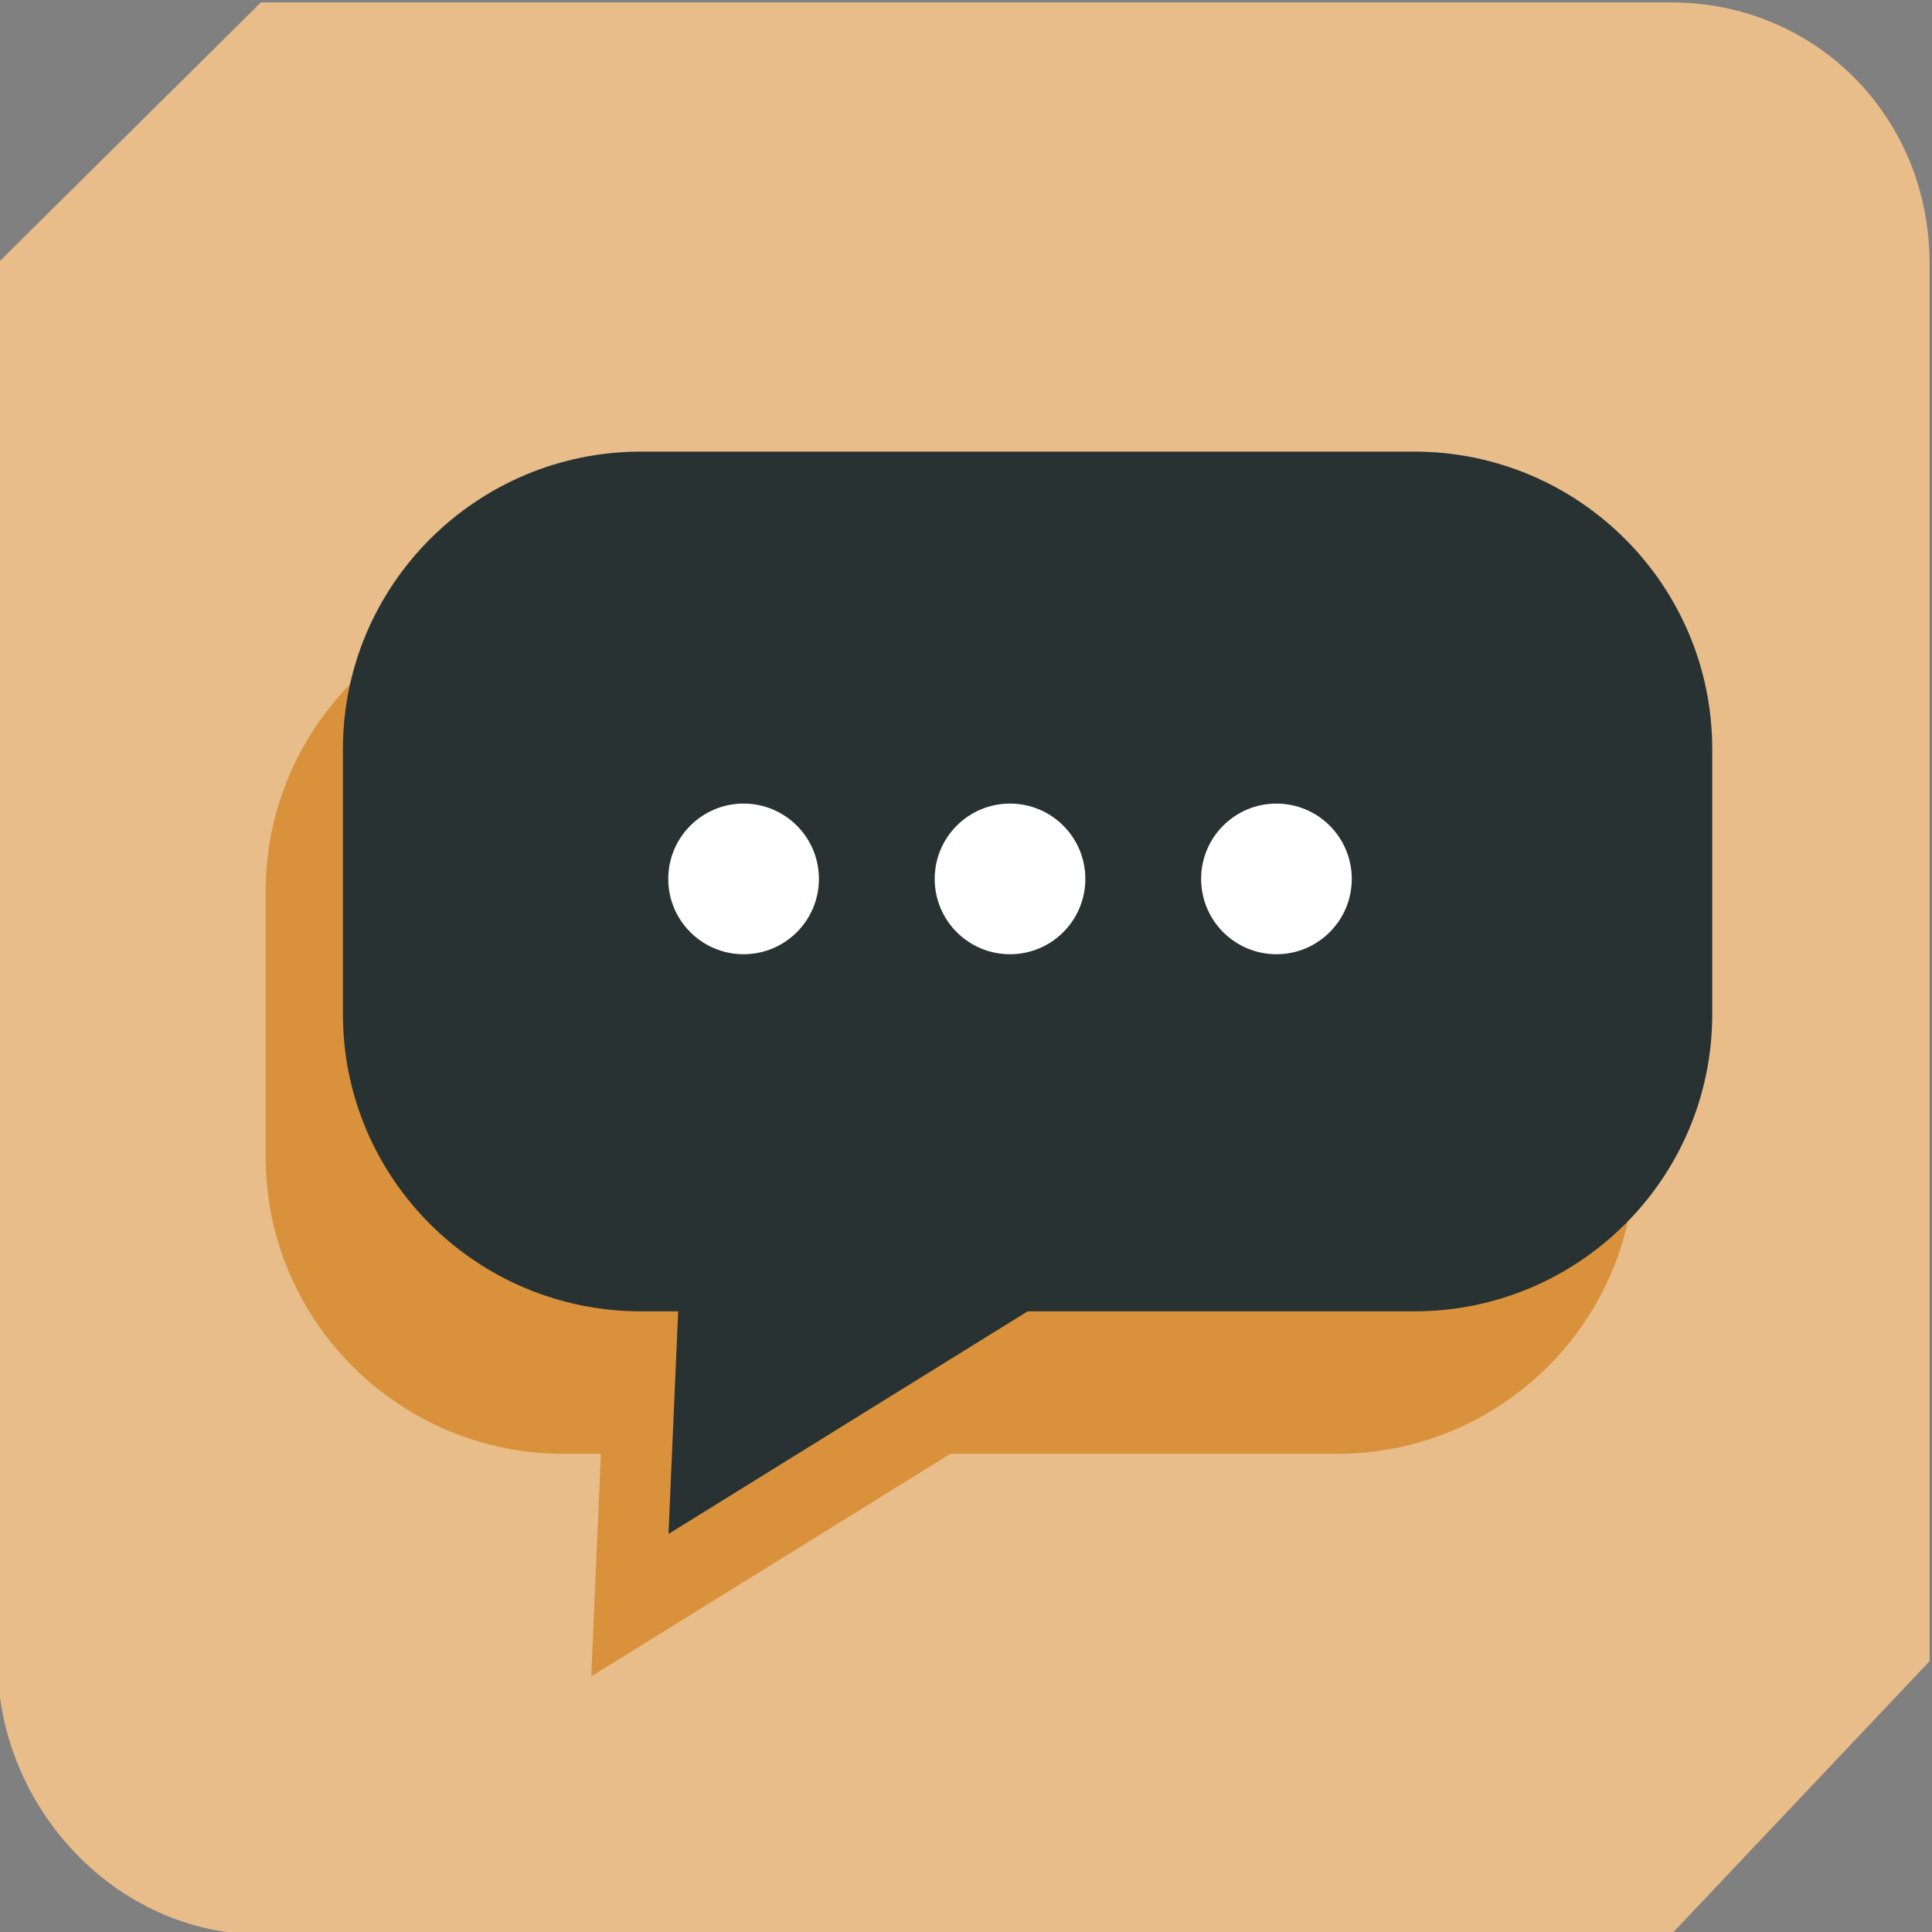 <?xml version="1.0" encoding="utf-8"?>
<!-- Generator: Adobe Illustrator 16.0.4, SVG Export Plug-In . SVG Version: 6.00 Build 0)  -->
<!DOCTYPE svg PUBLIC "-//W3C//DTD SVG 1.1//EN" "http://www.w3.org/Graphics/SVG/1.1/DTD/svg11.dtd">
<svg version="1.1" id="Layer_1" xmlns="http://www.w3.org/2000/svg" xmlns:xlink="http://www.w3.org/1999/xlink" x="0px" y="0px"
	 width="800px" height="800px" viewBox="0 0 800 800" enable-background="new 0 0 800 800" xml:space="preserve">
<rect x="0" y="0" width="800" height="800" fill="#808080" stroke="none"/>
<g>
	<path fill="#E8BD89" d="M692.019,1C751.878,1,799,48.461,799,109.032v578.837L692.019,801h-584C48.159,801-1,748.44-1,687.869
		V109.032L108.019,1H692.019z"/>
	<g>
		<path fill="#D9913B" d="M233.423,246h320.194C621.632,246,677,301.153,677,369.168v109.81C677,546.992,621.632,602,553.617,602
			H393.52l-148.709,92.168L248.816,602h-15.394C165.408,602,110,546.992,110,478.978v-109.81C110,301.153,165.408,246,233.423,246z"
			/>
		<g>
			<path fill="#283233" d="M265.423,187h320.194C653.632,187,709,242.153,709,310.167v109.81C709,487.992,653.632,543,585.617,543
				H425.52l-148.709,92.168L280.816,543h-15.394C197.408,543,142,487.992,142,419.978v-109.81C142,242.153,197.408,187,265.423,187z
				"/>
			<g>
				<circle fill="#FFFFFF" cx="307.903" cy="363.936" r="31.191"/>
				<circle fill="#FFFFFF" cx="418.226" cy="363.936" r="31.19"/>
				<circle fill="#FFFFFF" cx="528.549" cy="363.936" r="31.19"/>
			</g>
		</g>
	</g>
</g>
</svg>
